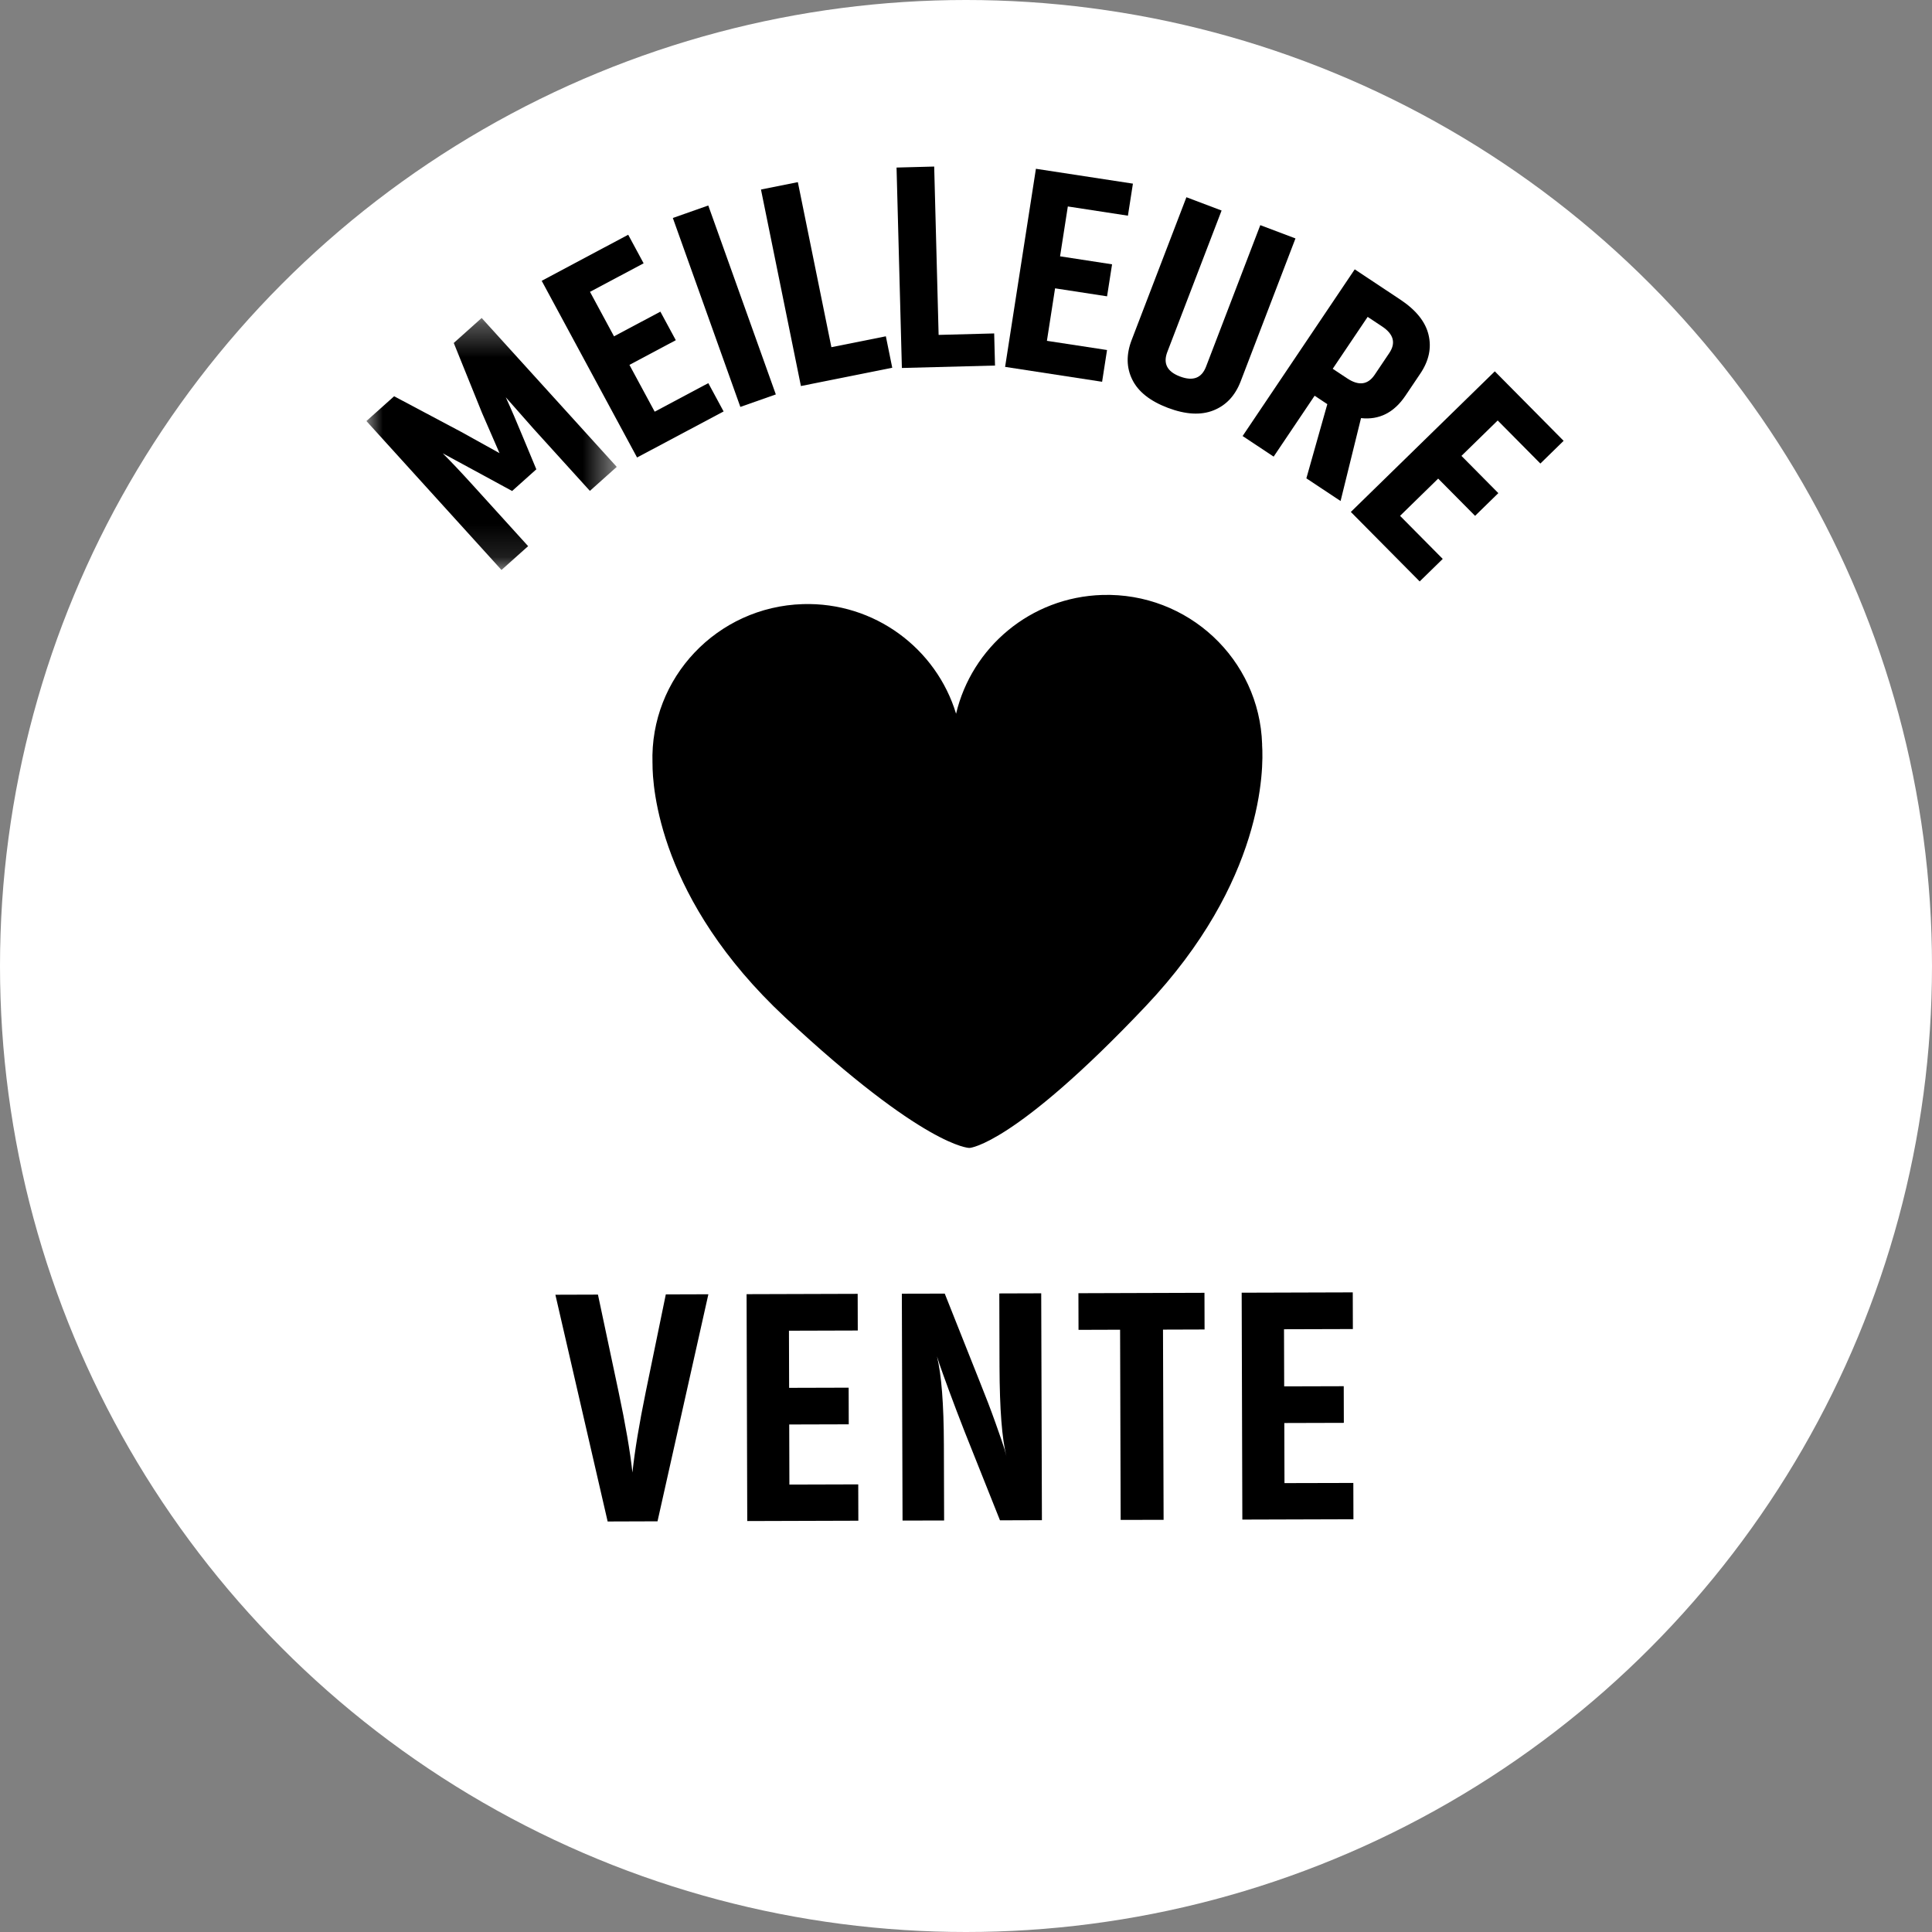 <?xml version="1.0" encoding="UTF-8"?>
<svg width="58px" height="58px" viewBox="0 0 58 58" version="1.1" xmlns="http://www.w3.org/2000/svg" xmlns:xlink="http://www.w3.org/1999/xlink">
    <rect x="0" y="0" width="58" height="58" fill="#808080" stroke="none"/>
    <!-- Generator: Sketch 47.1 (45422) - http://www.bohemiancoding.com/sketch -->
    <title>BestBuy</title>
    <desc>Created with Sketch.</desc>
    <defs>
        <polygon id="path-1" points="0 0.315 0 7.88 7.515 7.88 7.515 0.315 0 0.315"></polygon>
    </defs>
    <g id="Mobile" stroke="none" stroke-width="1" fill="none" fill-rule="evenodd">
        <g id="99-Exportables" transform="translate(-34, -239)">
            <g id="Group" transform="translate(-15, 0)">
                <g id="BestBuy" transform="translate(49, 239)">
                    <circle id="Oval" fill="#FFFFFF" cx="29" cy="29" r="29"></circle>
                    <g id="Page-1" stroke-width="1" transform="translate(11, 5)">
                        <g id="Group-3" transform="translate(0, 4.231)">
                            <mask id="mask-2" fill="white">
                                <use xlink:href="#path-1"></use>
                            </mask>
                            <g id="Clip-2"></g>
                            <path d="M3.505,5.036 L2.291,4.378 C2.536,4.622 2.834,4.937 3.184,5.323 L4.855,7.165 L4.055,7.88 L-0,3.409 L0.832,2.665 L2.85,3.737 L3.996,4.373 L3.472,3.168 L2.622,1.065 L3.46,0.315 L7.515,4.785 L6.709,5.506 L5.033,3.658 L4.184,2.696 C4.345,3.048 4.523,3.462 4.719,3.939 L5.101,4.858 L4.374,5.509 L3.505,5.036 Z" id="Fill-1" fill="#000000" mask="url(#mask-2)"></path>
                        </g>
                        <polygon id="Fill-4" fill="#000000" points="10.723 7.352 8.125 8.734 5.262 3.43 7.859 2.047 8.322 2.905 6.712 3.761 7.433 5.097 8.825 4.356 9.288 5.213 7.896 5.954 8.654 7.359 10.264 6.502"></polygon>
                        <polygon id="Fill-6" fill="#000000" points="11.226 7.216 9.199 1.544 10.263 1.169 12.291 6.841"></polygon>
                        <polygon id="Fill-8" fill="#000000" points="15.786 6.04 13.044 6.589 11.845 0.69 12.952 0.468 13.959 5.423 15.594 5.096"></polygon>
                        <polygon id="Fill-10" fill="#000000" points="18.871 5.974 16.075 6.047 15.915 0.03 17.045 0 17.178 5.054 18.846 5.01"></polygon>
                        <polygon id="Fill-12" fill="#000000" points="22.086 6.461 19.174 6.014 20.099 0.067 23.011 0.513 22.861 1.475 21.057 1.198 20.824 2.695 22.385 2.935 22.235 3.896 20.674 3.656 20.429 5.232 22.234 5.508"></polygon>
                        <path d="M27.891,2.158 L26.246,6.448 C26.08,6.879 25.808,7.17 25.429,7.32 C25.05,7.471 24.594,7.445 24.061,7.244 C23.528,7.042 23.172,6.761 22.993,6.399 C22.814,6.038 22.807,5.642 22.972,5.21 L24.617,0.921 L25.673,1.32 L24.043,5.568 C23.912,5.912 24.038,6.157 24.423,6.302 C24.813,6.45 25.074,6.352 25.206,6.008 L26.835,1.759 L27.891,2.158 Z" id="Fill-14" fill="#000000"></path>
                        <path d="M29.009,6.071 L29.442,6.358 C29.789,6.589 30.064,6.553 30.267,6.253 L30.708,5.597 C30.91,5.296 30.838,5.03 30.491,4.8 L30.058,4.513 L29.009,6.071 Z M28.847,7.133 L28.466,6.88 L27.236,8.708 L26.304,8.09 L29.67,3.086 L31.035,3.992 C31.509,4.306 31.793,4.659 31.886,5.052 C31.98,5.443 31.898,5.831 31.639,6.215 L31.193,6.878 C30.85,7.387 30.406,7.612 29.859,7.552 L29.245,10.041 L28.218,9.36 L28.847,7.133 Z" id="Fill-16" fill="#000000"></path>
                        <polygon id="Fill-18" fill="#000000" points="31.62 12.455 29.553 10.369 33.875 6.148 35.941 8.234 35.243 8.916 33.962 7.623 32.874 8.686 33.981 9.804 33.283 10.486 32.175 9.368 31.031 10.486 32.312 11.779"></polygon>
                        <path d="M26.889,17.364 C26.889,17.357 26.89,17.35 26.89,17.343 C26.81,14.789 24.662,12.782 22.089,12.861 C19.934,12.927 18.172,14.438 17.702,16.427 C17.109,14.47 15.256,13.07 13.101,13.136 C10.529,13.215 8.509,15.349 8.588,17.903 C8.588,17.91 8.589,17.916 8.589,17.923 C8.587,18.639 8.786,22.01 12.569,25.541 C16.754,29.448 18.093,29.461 18.093,29.461 L18.119,29.46 C18.119,29.46 19.455,29.365 23.39,25.211 C26.946,21.455 26.937,18.08 26.889,17.364" id="Fill-20" fill="#000000"></path>
                        <path d="M7.242,40.676 L5.673,33.869 L6.951,33.865 L7.569,36.778 C7.778,37.762 7.917,38.572 7.986,39.206 C8.057,38.545 8.191,37.735 8.388,36.776 L8.988,33.859 L10.266,33.855 L8.739,40.671 L7.242,40.676 Z" id="Fill-22" fill="#000000"></path>
                        <polygon id="Fill-24" fill="#000000" points="14.768 40.653 11.433 40.663 11.413 33.852 14.748 33.842 14.751 34.943 12.685 34.949 12.69 36.664 14.477 36.659 14.48 37.759 12.693 37.764 12.698 39.568 14.765 39.562"></polygon>
                        <path d="M17.954,37.967 C17.786,37.538 17.634,37.137 17.496,36.764 C17.359,36.391 17.263,36.125 17.209,35.967 L17.129,35.719 C17.263,36.267 17.333,37.152 17.336,38.375 L17.343,40.646 L16.095,40.649 L16.074,33.838 L17.362,33.835 L18.409,36.469 C18.59,36.917 18.748,37.33 18.882,37.707 C19.016,38.083 19.107,38.347 19.154,38.499 L19.214,38.717 C19.079,38.195 19.011,37.3 19.006,36.031 L19,33.83 L20.258,33.826 L20.279,40.637 L19.02,40.641 L17.954,37.967 Z" id="Fill-26" fill="#000000"></path>
                        <polygon id="Fill-28" fill="#000000" points="25.162 34.912 23.914 34.916 23.932 40.626 22.643 40.629 22.626 34.919 21.378 34.923 21.375 33.823 25.159 33.811"></polygon>
                        <polygon id="Fill-30" fill="#000000" points="29.631 40.609 26.296 40.619 26.276 33.808 29.611 33.798 29.614 34.899 27.547 34.905 27.552 36.62 29.34 36.615 29.343 37.715 27.556 37.72 27.561 39.524 29.628 39.519"></polygon>
                    </g>
                </g>
            </g>
        </g>
    </g>
</svg>